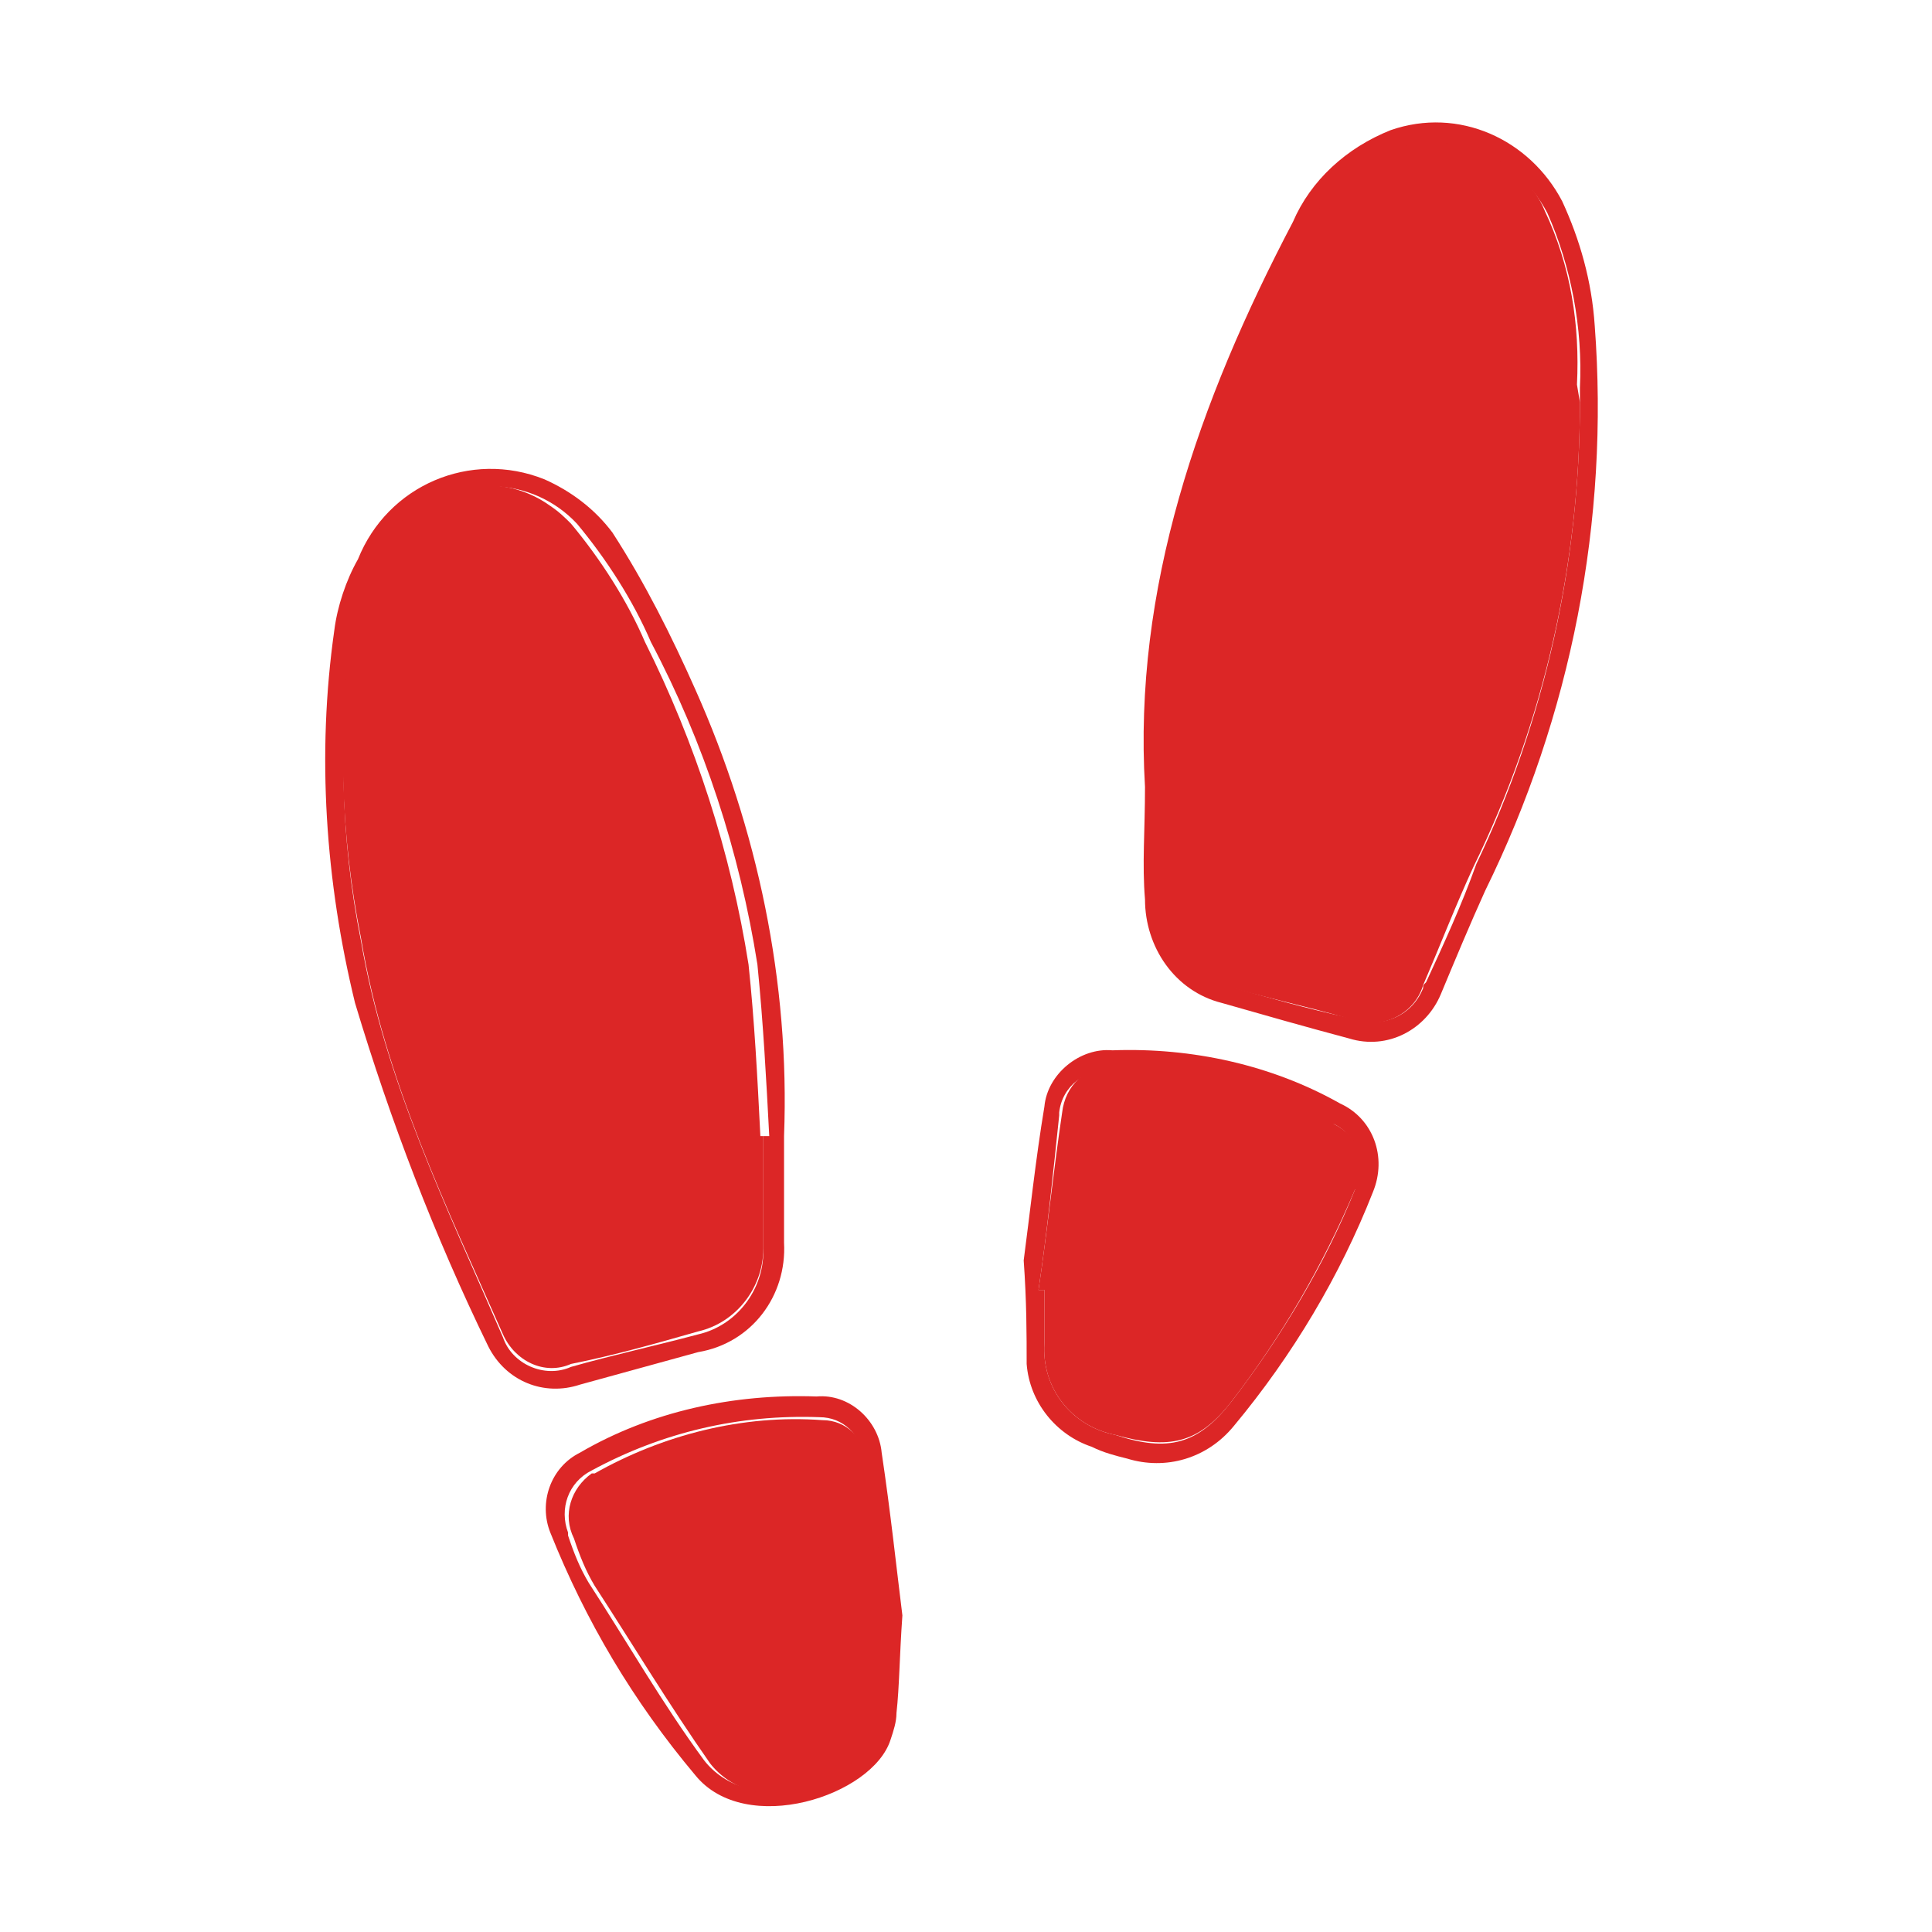 <?xml version="1.0" encoding="utf-8"?>
<!-- Generator: Adobe Illustrator 26.0.1, SVG Export Plug-In . SVG Version: 6.00 Build 0)  -->
<svg version="1.1" id="Слой_1" xmlns="http://www.w3.org/2000/svg" xmlns:xlink="http://www.w3.org/1999/xlink" x="0px" y="0px"
	 viewBox="0 0 65.3 65.3" style="enable-background:new 0 0 65.3 65.3;" xml:space="preserve">
<style type="text/css">
	.st0{fill:#DC2626;}
</style>
<path class="st0" d="M38.7,26.6c-0.4-6.7,1.8-13,5-19.1C44.3,6.1,45.5,5,47,4.4c2.3-0.8,4.7,0.3,5.8,2.4c0.6,1.3,1,2.7,1.1,4.2
	c0.5,6.6-0.8,13.2-3.7,19.1c-0.5,1.1-1,2.3-1.5,3.5c-0.5,1.2-1.8,1.9-3.1,1.5c-1.5-0.4-2.9-0.8-4.3-1.2c-1.6-0.4-2.6-1.9-2.6-3.5
	C38.6,29.2,38.7,28.1,38.7,26.6z M53.4,13.6v-0.5c0.1-2-0.3-4.1-1.1-5.9c-1.1-2.1-3.6-2.9-5.7-1.9c-0.5,0.3-1,0.7-1.4,1.1
	c-0.4,0.5-0.8,1-1.1,1.5c-1.9,3.7-3.4,7.6-4.3,11.6c-0.8,3.7-0.6,7.5-0.5,11.3c0.1,1.2,0.9,2.2,2.1,2.5c1.4,0.4,2.8,0.8,4.2,1.1
	c1,0.4,2.1,0,2.5-1c0-0.1,0-0.1,0.1-0.2c0.6-1.3,1.2-2.6,1.7-4C52.2,24.4,53.4,19,53.4,13.6L53.4,13.6z"/>
<path class="st0" d="M26.5,38.4c0,1.4,0,2.5,0,3.6c0.1,1.8-1.1,3.4-2.9,3.7l-4,1.1c-1.2,0.4-2.5-0.1-3.1-1.3
	c-1.8-3.7-3.3-7.6-4.5-11.6c-1-4.1-1.3-8.4-0.7-12.6c0.1-0.8,0.4-1.7,0.8-2.4c1-2.5,3.8-3.7,6.3-2.7c0.9,0.4,1.7,1,2.3,1.8
	c1.1,1.7,2,3.5,2.8,5.3C25.6,28,26.7,33.2,26.5,38.4z M25.8,38.4H26c-0.1-1.9-0.2-3.8-0.4-5.8c-0.6-3.8-1.8-7.5-3.6-10.9
	c-0.6-1.4-1.5-2.8-2.5-4c-1.5-1.6-4-1.7-5.7-0.2c-0.2,0.2-0.5,0.5-0.6,0.7c-0.6,0.9-1,1.8-1.2,2.9c-0.6,3.5-0.5,7.2,0.2,10.7
	c0.8,4.7,2.9,9,4.8,13.4c0.3,0.9,1.4,1.4,2.3,1c0,0,0,0,0,0c1.4-0.4,2.8-0.7,4.3-1.1c1.3-0.3,2.2-1.5,2.2-2.8
	C25.8,40.9,25.8,39.7,25.8,38.4L25.8,38.4z"/>
<path class="st0" d="M30.5,54.6c-0.1,1.4-0.1,2.4-0.2,3.3c0,0.3-0.1,0.6-0.2,0.9c-0.6,1.9-4.9,3.3-6.6,1.2c-2.1-2.5-3.7-5.2-4.9-8.2
	c-0.4-1,0-2.2,1-2.7c2.4-1.4,5.2-2,8-1.9c1.1-0.1,2.1,0.8,2.2,1.9C30.1,51.1,30.3,53,30.5,54.6z M29.8,55.3H30c-0.3-2-0.5-4-0.8-6
	c-0.1-0.8-0.7-1.4-1.5-1.4c-2.7-0.1-5.3,0.5-7.7,1.8c-0.8,0.4-1.1,1.3-0.8,2.1c0,0,0,0.1,0,0.1c0.2,0.6,0.4,1.1,0.7,1.6
	c1.3,2,2.5,4.1,3.9,6c0.7,0.9,2,1.3,3.1,0.8c1.4-0.4,2.5-1,2.7-2.6C29.8,56.9,29.8,56.1,29.8,55.3z"/>
<path class="st0" d="M34.6,42.6c0.2-1.5,0.4-3.4,0.7-5.2c0.1-1.1,1.2-2,2.3-1.9c2.7-0.1,5.4,0.5,7.7,1.8c1.1,0.5,1.6,1.8,1.1,3
	c0,0,0,0,0,0c-1.1,2.8-2.7,5.5-4.7,7.9c-0.9,1.1-2.3,1.5-3.6,1.1c-0.4-0.1-0.8-0.2-1.2-0.4c-1.2-0.4-2.1-1.5-2.2-2.8
	C34.7,45.1,34.7,44,34.6,42.6z M35.1,43.6h0.2c0,0.6,0,1.2,0,1.8c-0.1,1.5,0.9,2.8,2.4,3.1c1.8,0.6,2.8,0.3,3.9-1.1
	c1.7-2.2,3.2-4.7,4.2-7.2c0.4-0.8,0.1-1.8-0.7-2.2c0,0,0,0-0.1,0c-2.3-1.3-4.8-1.9-7.4-1.8c-0.9-0.1-1.7,0.5-1.8,1.4c0,0,0,0,0,0.1
	C35.6,39.6,35.4,41.6,35.1,43.6L35.1,43.6z"/>
<path class="st0" d="M53.4,13.6c0,5.4-1.2,10.8-3.6,15.7c-0.6,1.3-1.1,2.6-1.7,4c-0.3,1-1.4,1.5-2.4,1.2c-0.1,0-0.1,0-0.2-0.1
	c-1.4-0.4-2.8-0.7-4.2-1.1c-1.2-0.3-2-1.3-2.1-2.5c-0.1-3.8-0.3-7.5,0.5-11.3c0.9-4,2.4-7.9,4.3-11.6c0.3-0.5,0.7-1,1.1-1.5
	c1.5-1.8,4.1-2.1,6-0.7c0.5,0.4,0.9,0.9,1.1,1.4c0.9,1.9,1.2,3.9,1.1,5.9L53.4,13.6z"/>
<path class="st0" d="M25.8,38.4c0,1.3,0,2.5,0,3.8c0,1.3-0.9,2.5-2.2,2.8c-1.4,0.4-2.8,0.8-4.3,1.1c-0.9,0.4-1.9-0.1-2.3-1
	c0,0,0,0,0,0c-1.9-4.3-4-8.6-4.8-13.4c-0.7-3.5-0.8-7.1-0.3-10.7c0.2-1,0.6-2,1.2-2.8c1.2-1.8,3.7-2.4,5.5-1.1
	c0.3,0.2,0.5,0.4,0.7,0.6c1,1.2,1.9,2.6,2.5,4c1.7,3.4,2.9,7.1,3.5,10.9c0.2,1.9,0.3,3.8,0.4,5.8L25.8,38.4z"/>
<path class="st0" d="M29.9,55.3c0,0.8,0,1.7-0.1,2.5c-0.2,1.6-1.4,2.2-2.7,2.6c-1.1,0.5-2.4,0.1-3.1-0.8c-1.4-2-2.6-4-3.9-6
	c-0.3-0.5-0.5-1-0.7-1.6c-0.4-0.8-0.1-1.7,0.6-2.2c0,0,0.1,0,0.1,0c2.3-1.3,5-2,7.7-1.8c0.8,0,1.4,0.6,1.5,1.4c0.3,2,0.5,4,0.8,6
	H29.9z"/>
<path class="st0" d="M35.1,43.6c0.3-2,0.5-4,0.8-6c0.1-0.9,0.8-1.6,1.7-1.5c0,0,0,0,0.1,0c2.6,0,5.1,0.6,7.4,1.9
	c0.8,0.4,1.2,1.3,0.8,2.1c0,0,0,0.1-0.1,0.1c-1.1,2.6-2.5,5-4.2,7.2c-1.1,1.4-2.1,1.6-3.9,1.1c-1.5-0.3-2.5-1.6-2.4-3.1
	c0-0.6,0-1.2,0-1.8L35.1,43.6z"/>
</svg>

